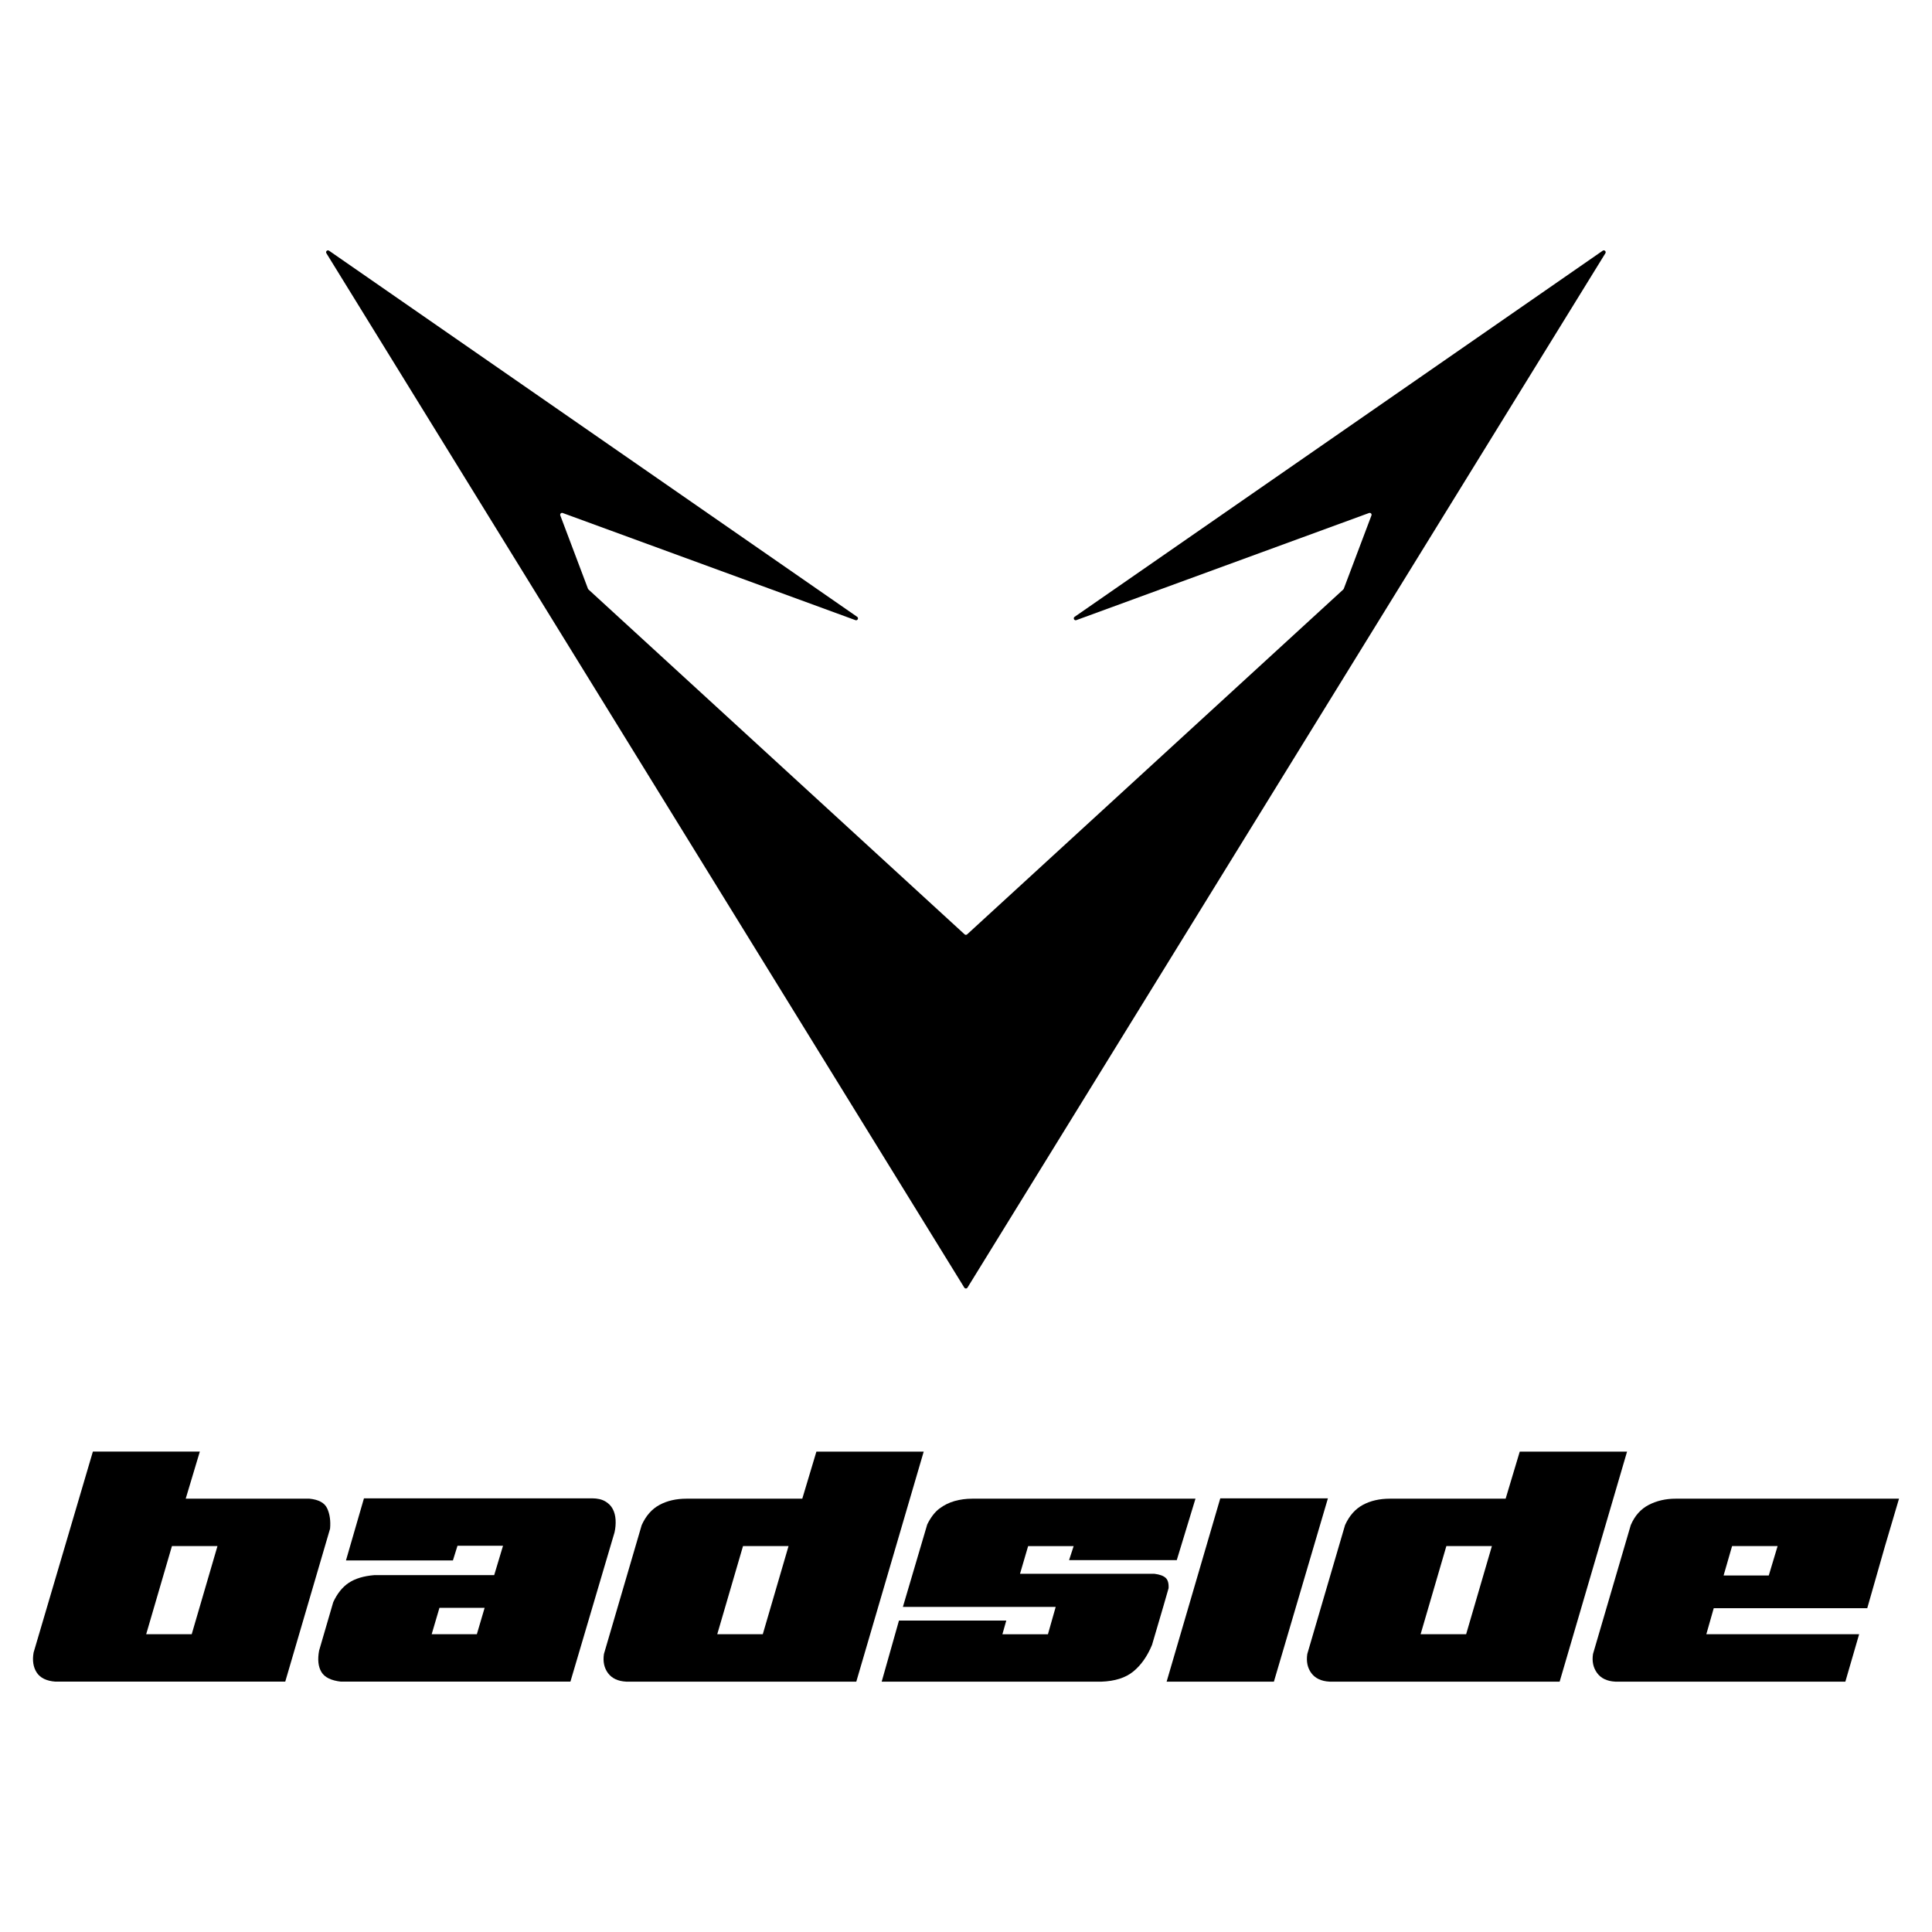 <?xml version="1.0" encoding="UTF-8"?>
<svg id="Logo_250_x_250_mm" data-name="Logo 250 x 250 mm" xmlns="http://www.w3.org/2000/svg" viewBox="0 0 708.66 708.66">
  <g>
    <path d="M20.35,616.83c-3.28-.24-5.57-1.35-6.86-3.31-1.29-1.96-1.68-4.41-1.17-7.35l21.75-73.73h39.23l-5.18,17.27h45.31c3.45.33,5.65,1.53,6.6,3.61.95,2.08,1.29,4.55,1.04,7.41l-16.44,56.09H20.35ZM63.07,567.1l-9.45,32.33h16.7l9.45-32.33h-16.7Z"/>
    <path d="M125.07,616.83c-3.62-.41-6.02-1.59-7.18-3.55-1.17-1.96-1.45-4.57-.84-7.84l5.18-17.76c1.47-3.18,3.37-5.55,5.7-7.1,2.33-1.55,5.44-2.49,9.32-2.82h44.02l3.24-10.78h-16.7l-1.68,5.39h-39.23l6.6-22.78h83.63c1.98,0,3.6.37,4.85,1.1,1.25.73,2.18,1.67,2.78,2.82.6,1.14.95,2.47,1.04,3.98.08,1.51-.04,3.04-.39,4.59l-16.18,54.74h-84.15ZM161.19,589.76l-2.85,9.67h16.57l2.85-9.67h-16.57Z"/>
    <path d="M229.69,616.83c-3.02-.16-5.24-1.2-6.67-3.12-1.42-1.92-1.92-4.27-1.49-7.04l13.85-47.27c1.55-3.43,3.73-5.9,6.54-7.41,2.8-1.51,6.1-2.27,9.9-2.27h42.46l5.18-17.27h39.36l-24.73,84.38h-84.41ZM289.24,567.1h-16.7l-9.45,32.33h16.7l9.45-32.33Z"/>
    <path d="M431.62,572.25h-39.48l1.68-5.14h-16.7l-2.98,10.16h49.32c1.9.24,3.26.73,4.08,1.47.82.74,1.19,2,1.1,3.8l-1.94,6.74-4.14,14.08c-1.73,4.16-4.01,7.41-6.86,9.74-2.85,2.33-6.78,3.57-11.78,3.74h-80.52l6.34-22.41h39.36l-1.42,5.02h16.7l2.85-10.04h-56.05l8.93-30.25c1.29-2.61,2.78-4.55,4.47-5.82,1.68-1.26,3.54-2.18,5.57-2.76,2.03-.57,4.18-.86,6.47-.86h81.88l-6.86,22.53Z"/>
    <path d="M467.28,616.83h-39.36l19.68-67.23h39.48l-19.81,67.23Z"/>
    <path d="M487.68,616.83c-3.02-.16-5.24-1.2-6.67-3.12-1.42-1.92-1.92-4.27-1.49-7.04l13.85-47.27c1.55-3.43,3.73-5.9,6.54-7.41,2.8-1.51,6.1-2.27,9.9-2.27h42.46l5.18-17.27h39.36l-24.73,84.38h-84.41ZM547.23,567.1h-16.7l-9.45,32.33h16.7l9.45-32.33Z"/>
    <path d="M592.48,616.83c-3.02-.16-5.24-1.22-6.67-3.18-1.42-1.96-1.92-4.29-1.49-6.98l13.85-47.27c1.47-3.43,3.67-5.9,6.6-7.41,2.93-1.51,6.21-2.27,9.84-2.27h81.95l-5.18,17.51-6.47,22.66h-56.31l-2.72,9.55h56.05l-5.05,17.39h-84.41ZM652.03,567.1h-16.7l-3.11,10.78h16.57l3.24-10.78Z"/>
  </g>
  <path d="M394.79,227.47l107.38-39.3c.56-.2,1.09.34.88.89l-10.15,26.89c-.04.1-.1.19-.18.27l-137.97,126.5c-.26.24-.67.24-.93,0l-137.97-126.5c-.08-.07-.14-.16-.18-.27l-10.15-26.89c-.21-.55.33-1.1.88-.89l107.38,39.3c.76.28,1.3-.76.63-1.22L120.7,91.96c-.62-.43-1.38.29-.98.93l233.98,379.4c.27.44.91.44,1.18,0l233.98-379.4c.39-.64-.37-1.36-.98-.93l-193.71,134.29c-.67.46-.13,1.5.63,1.22Z"/>
</svg>